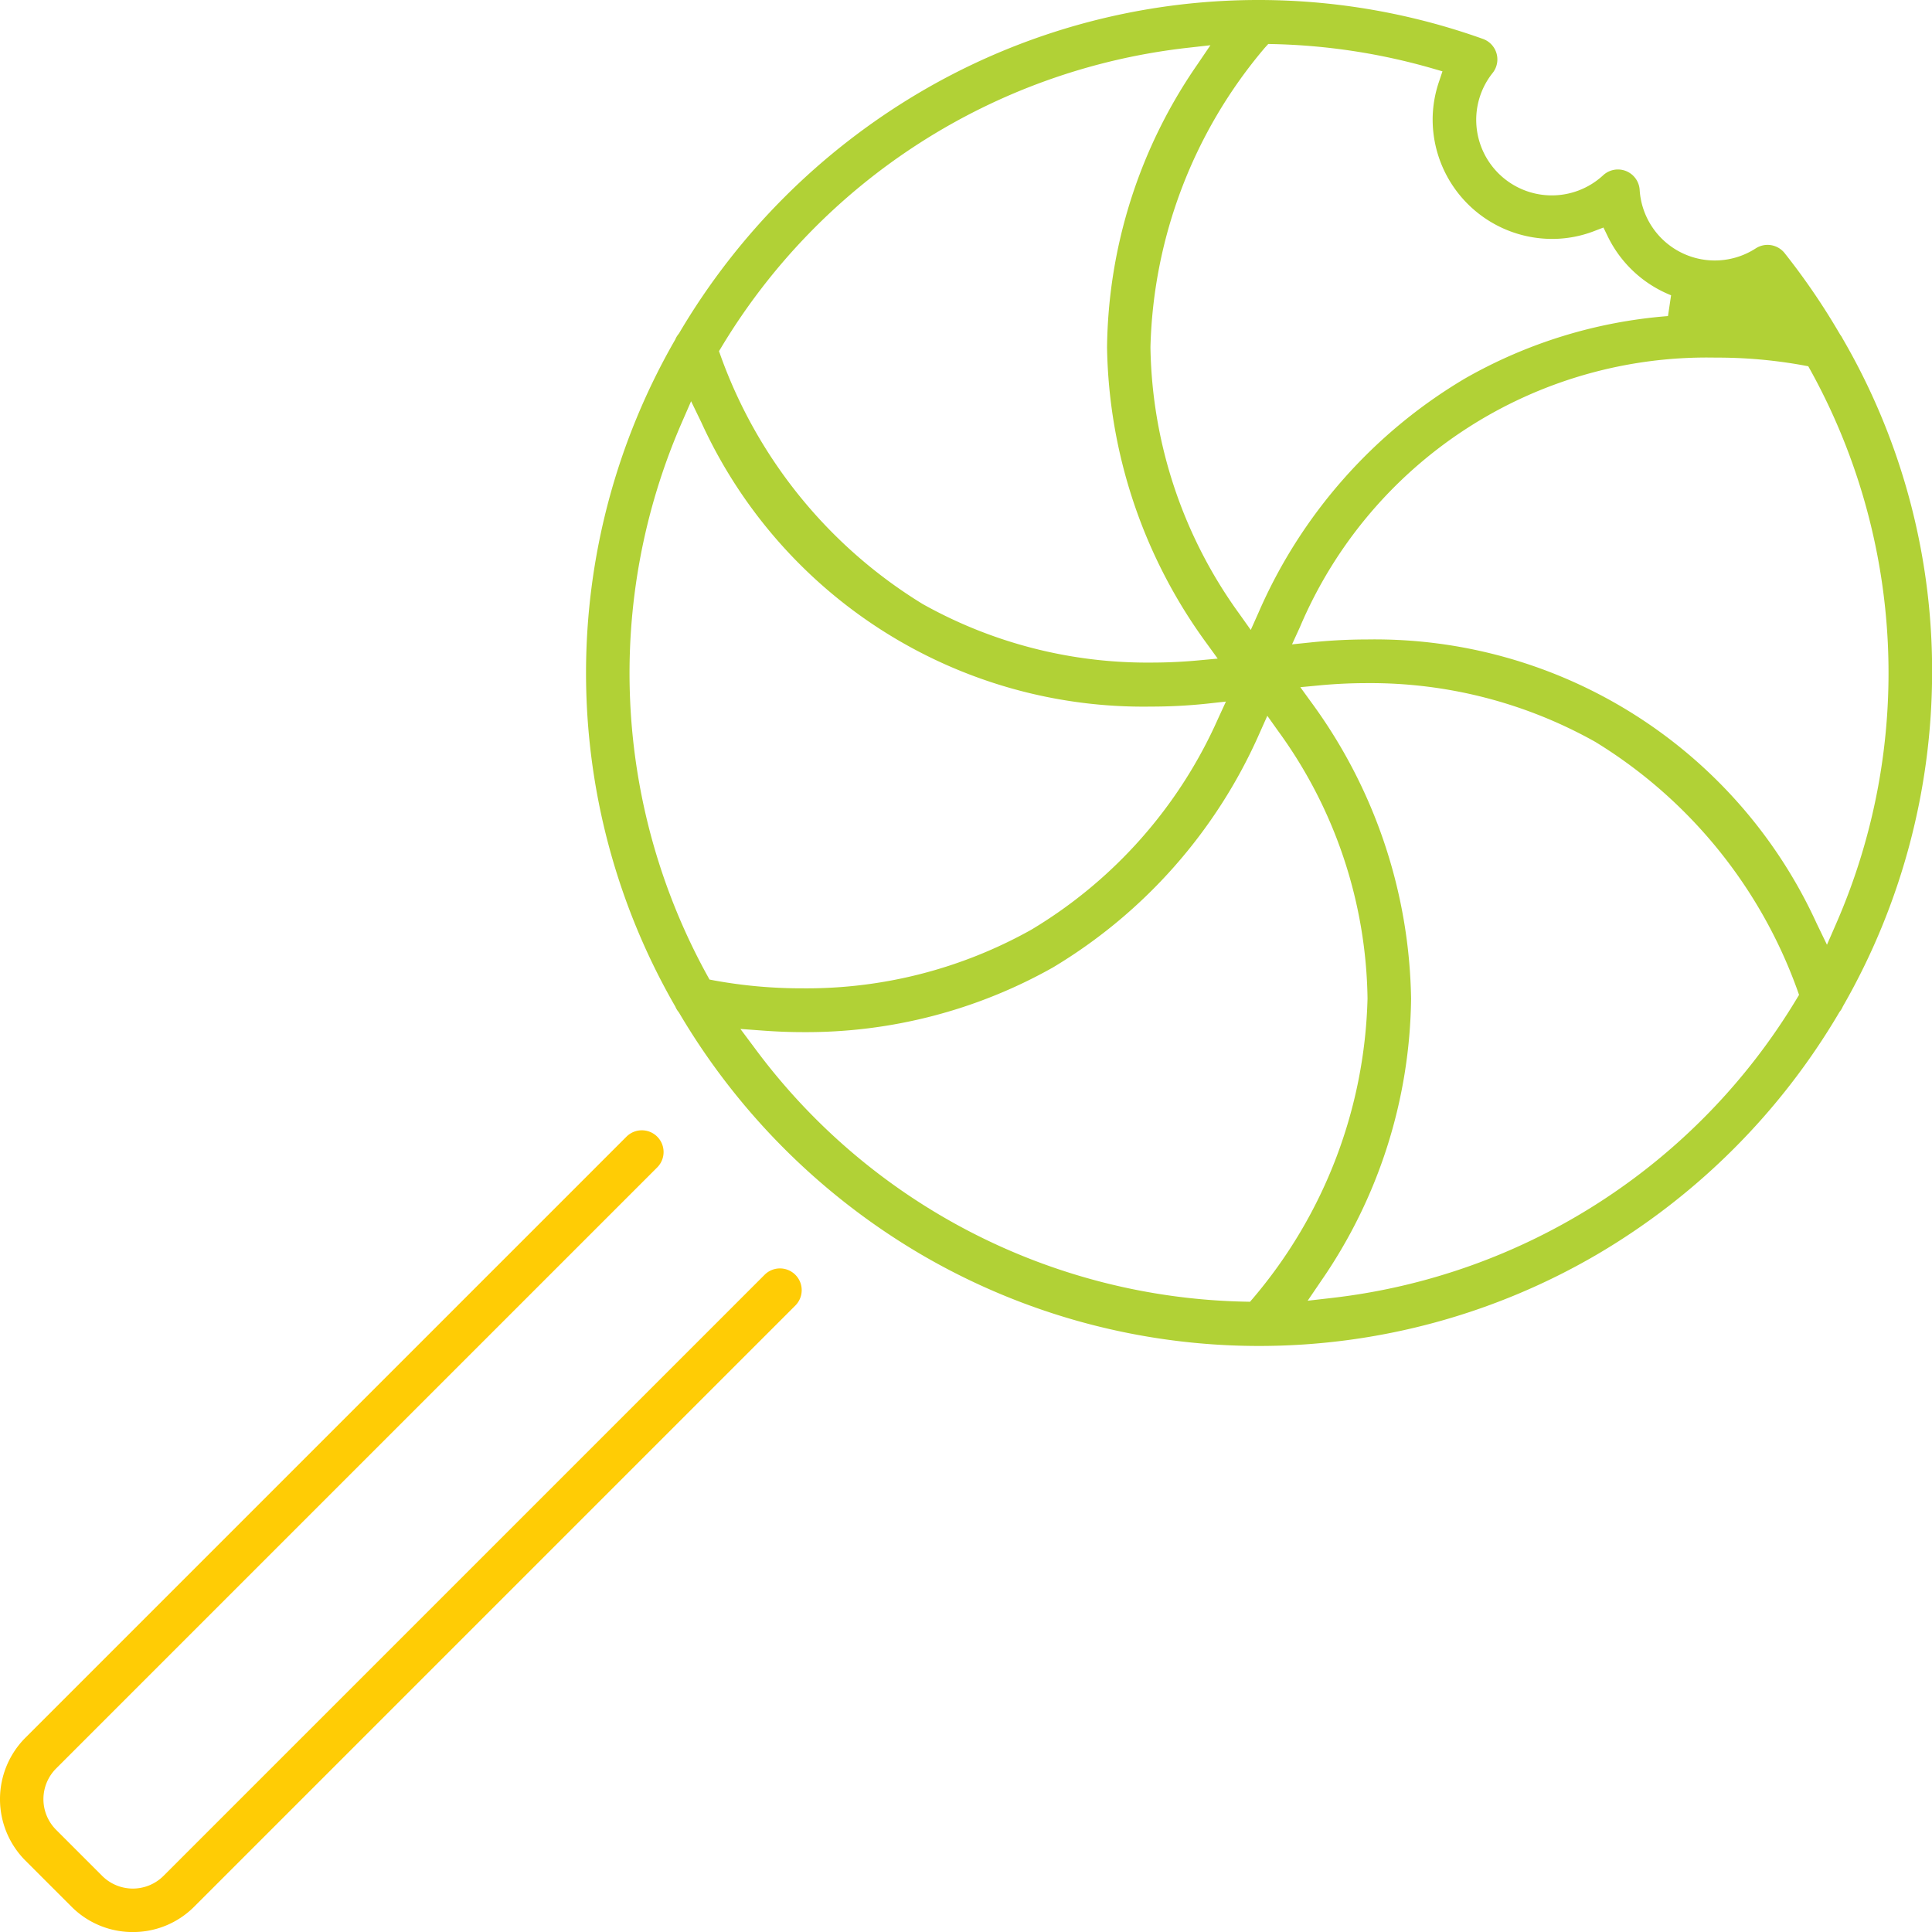 <svg xmlns="http://www.w3.org/2000/svg" width="92.891" height="92.893" viewBox="0 0 92.891 92.893">
  <g id="Groupe_8518" data-name="Groupe 8518" transform="translate(0 0)">
    <path id="Tracé_8520" data-name="Tracé 8520" d="M260.773,108.269a32.173,32.173,0,0,1-16.279-4.419,32.715,32.715,0,0,1-11.6-11.594l-.019-.031-.022-.028a1,1,0,0,1-.134-.221l-.011-.027-.015-.024a32.108,32.108,0,0,1,0-32.024l.014-.024.011-.026a.993.993,0,0,1,.138-.227l.022-.028.019-.03a32.718,32.718,0,0,1,11.6-11.591,32.072,32.072,0,0,1,27.039-2.55,1.046,1.046,0,0,1,.473,1.633,3.614,3.614,0,0,0-.793,2.239,3.634,3.634,0,0,0,6.107,2.681,1.047,1.047,0,0,1,1.751.7,3.62,3.62,0,0,0,5.583,2.818,1.047,1.047,0,0,1,1.384.225,32.919,32.919,0,0,1,2.66,3.9l.013.023.016.021a.915.915,0,0,1,.087.138l.008.017.01.017a31.743,31.743,0,0,1,4.3,16.073,32.283,32.283,0,0,1-4.279,16.014l-.012.023-.011.023a1.007,1.007,0,0,1-.135.222l-.022.028-.017.03a32.724,32.724,0,0,1-11.6,11.6A32.179,32.179,0,0,1,260.773,108.269Zm-24.254-14.33a30.07,30.07,0,0,0,23.575,12.2l.246.005.161-.187a23.142,23.142,0,0,0,5.489-14.394A22.333,22.333,0,0,0,261.7,78.713l-.528-.742-.371.831a24.755,24.755,0,0,1-9.934,11.267,24.163,24.163,0,0,1-12.025,3.111c-.6,0-1.215-.023-1.87-.07l-1.134-.083ZM265.966,76.4c-.769,0-1.545.037-2.3.109l-.907.086.535.737a24.731,24.731,0,0,1,4.79,14.236,24.336,24.336,0,0,1-4.335,13.589l-.637.937,1.127-.129A30.086,30.086,0,0,0,286.61,91.6l.128-.211-.082-.233a23.192,23.192,0,0,0-9.716-11.932A22.085,22.085,0,0,0,265.966,76.4ZM233.015,63.883a30.14,30.14,0,0,0,1.219,26.555l.118.214.241.046a23.393,23.393,0,0,0,4.237.376,22.112,22.112,0,0,0,10.994-2.818A22.415,22.415,0,0,0,258.8,78.117l.382-.83-.909.1a25.509,25.509,0,0,1-2.689.141A23.361,23.361,0,0,1,233.96,63.864l-.493-1.018ZM265.977,74.3a23.353,23.353,0,0,1,21.61,13.66l.493,1.019.452-1.038A30.105,30.105,0,0,0,287.3,61.379l-.119-.214-.241-.045a23.184,23.184,0,0,0-4.219-.371,21.244,21.244,0,0,0-19.982,12.959l-.379.828.906-.094A26.275,26.275,0,0,1,265.977,74.3Zm-8.668-28.443a30.084,30.084,0,0,0-22.372,14.37l-.128.211.082.233A23.176,23.176,0,0,0,244.607,72.6a22.093,22.093,0,0,0,10.979,2.812c.766,0,1.537-.036,2.292-.107l.908-.084-.535-.738a24.753,24.753,0,0,1-4.785-14.228A24.361,24.361,0,0,1,257.8,46.668l.636-.938Zm3.744-.007a23.141,23.141,0,0,0-5.5,14.4A22.4,22.4,0,0,0,259.849,73.1l.527.743.372-.832a24.368,24.368,0,0,1,9.929-11.259,23.339,23.339,0,0,1,9.759-3l.149-1a5.753,5.753,0,0,1-3.043-2.827l-.209-.43-.446.171a5.622,5.622,0,0,1-2.024.376,5.749,5.749,0,0,1-5.742-5.743,5.667,5.667,0,0,1,.3-1.8l.172-.514-.521-.151a30.044,30.044,0,0,0-7.608-1.159l-.246-.006Z" transform="translate(-200.239 -43.555)" fill="#b1d136"/>
    <path id="Tracé_8521" data-name="Tracé 8521" d="M206.626,136.448a4.143,4.143,0,0,1-2.952-1.223l-2.214-2.213a4.181,4.181,0,0,1,0-5.906l28.9-28.9a1.045,1.045,0,1,1,1.478,1.478l-28.9,28.9a2.086,2.086,0,0,0,0,2.95l2.213,2.213a2.086,2.086,0,0,0,2.95,0l28.9-28.9a1.045,1.045,0,1,1,1.478,1.478l-28.9,28.9A4.142,4.142,0,0,1,206.626,136.448Z" transform="translate(-200.239 -43.555)" fill="#ffcc05"/>
  </g>
</svg>
